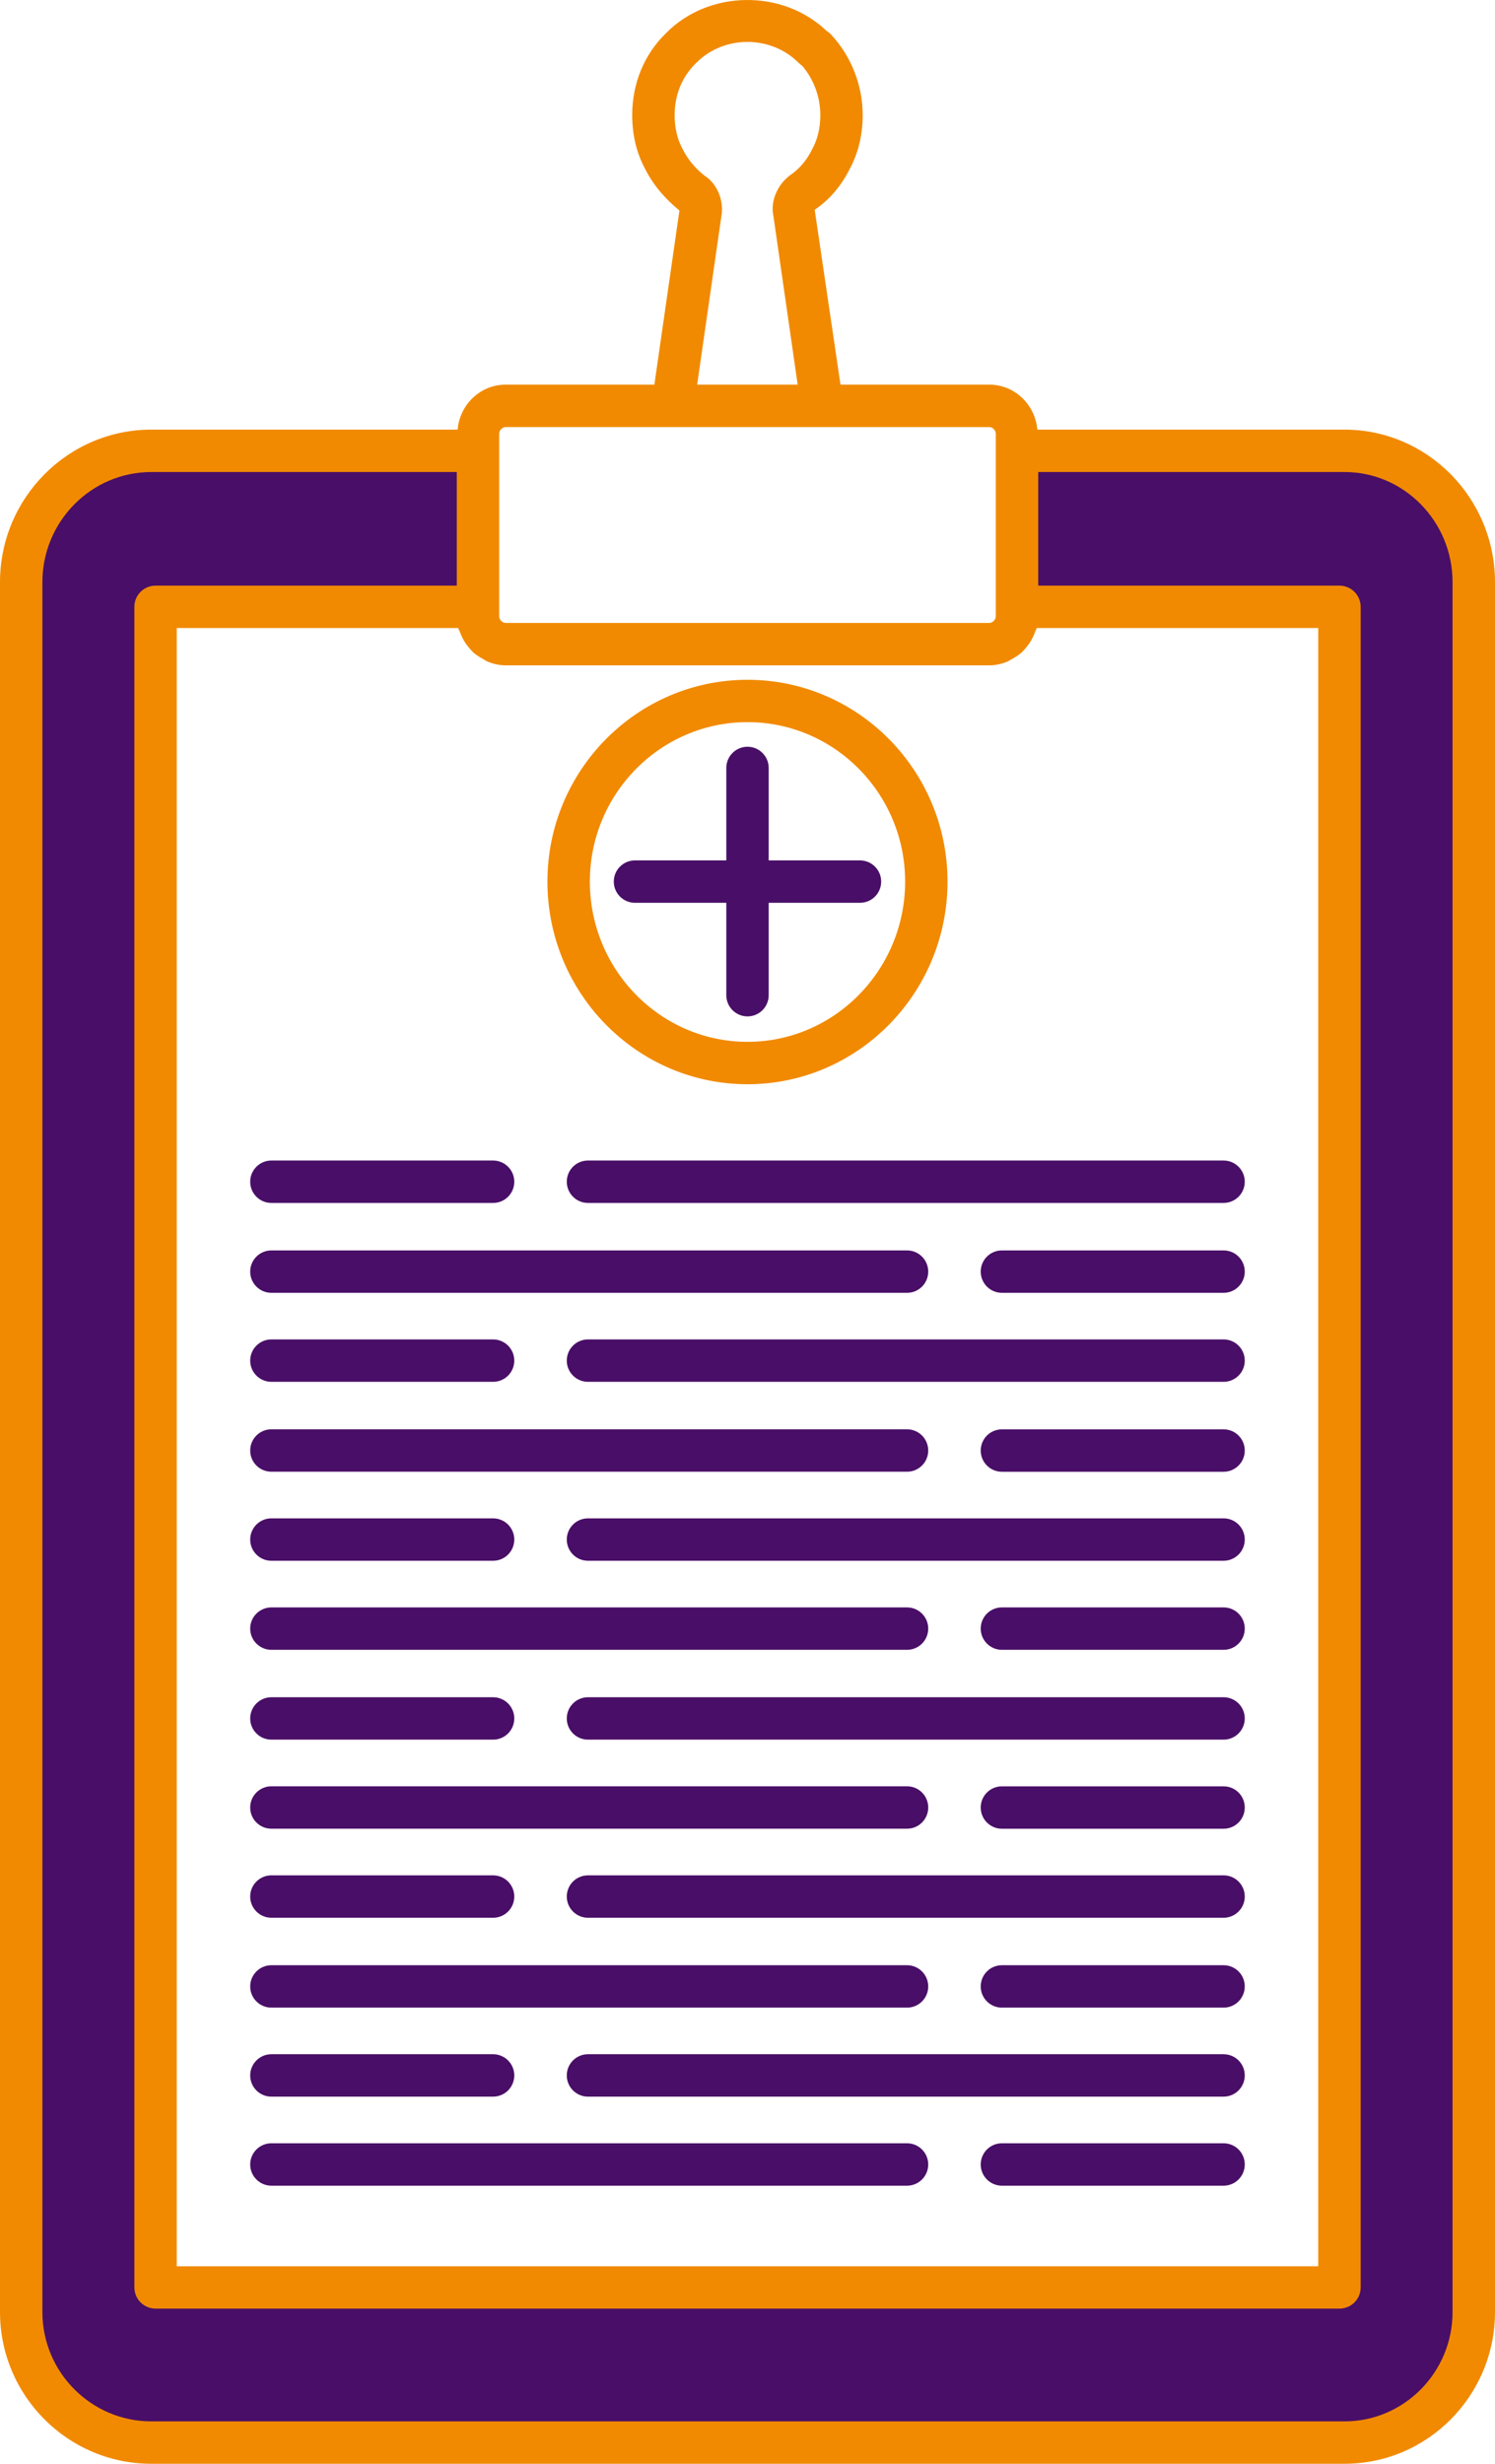 <?xml version="1.0" encoding="utf-8"?>
<!-- Generator: Adobe Illustrator 25.2.1, SVG Export Plug-In . SVG Version: 6.00 Build 0)  -->
<svg version="1.0" id="Layer_1" xmlns="http://www.w3.org/2000/svg" xmlns:xlink="http://www.w3.org/1999/xlink" x="0px" y="0px"
	 viewBox="0 0 34 56" style="enable-background:new 0 0 34 56;" xml:space="preserve">
<style type="text/css">
	.st0{fill:#F18A00;}
	.st1{fill:#490E67;}
</style>
<g>
	<g>
		<path class="st0" d="M30.577,9.765h-6.985c-0.051-0.569-0.514-1.022-1.093-1.022h-3.384l-0.587-3.975
			c0.336-0.225,0.61-0.548,0.806-0.945c0.189-0.358,0.286-0.764,0.286-1.208
			c0-0.677-0.264-1.345-0.723-1.833c-0.03-0.032-0.065-0.06-0.103-0.083
			c-1.001-0.955-2.68-0.923-3.638,0.046c-0.502,0.482-0.778,1.146-0.778,1.87
			c0,0.443,0.096,0.849,0.279,1.196c0.181,0.366,0.43,0.671,0.795,0.974l-0.57,3.958h-3.382
			c-0.579,0-1.042,0.453-1.093,1.022H3.442C1.544,9.765,0,11.321,0,13.234v39.316
			C0,54.453,1.544,56,3.442,56h27.135C32.464,56,34,54.453,34,52.55V13.234
			C34,11.321,32.464,9.765,30.577,9.765z M10.421,14.275c0.008,0.033,0.029,0.061,0.04,0.093
			c0.017,0.05,0.038,0.096,0.062,0.142c0.039,0.076,0.085,0.144,0.14,0.208
			c0.032,0.038,0.062,0.075,0.098,0.109c0.067,0.061,0.143,0.108,0.224,0.152
			c0.038,0.021,0.071,0.046,0.111,0.062c0.126,0.05,0.261,0.082,0.404,0.082h10.999
			c0.144,0,0.278-0.032,0.404-0.082c0.04-0.016,0.073-0.041,0.111-0.062
			c0.081-0.043,0.157-0.091,0.224-0.152c0.037-0.034,0.066-0.071,0.099-0.109
			c0.055-0.065,0.101-0.132,0.14-0.208c0.024-0.046,0.044-0.092,0.061-0.142
			c0.011-0.032,0.032-0.059,0.04-0.093h6.402v37.235H4.02V14.275H10.421z M16.02,3.991
			c-0.218-0.174-0.381-0.372-0.504-0.619c-0.116-0.221-0.173-0.469-0.173-0.758
			c0-0.46,0.171-0.876,0.491-1.184c0.629-0.636,1.701-0.636,2.331,0.001
			c0.024,0.024,0.05,0.045,0.078,0.063c0.263,0.306,0.413,0.71,0.413,1.12
			c0,0.289-0.057,0.537-0.18,0.769c-0.127,0.257-0.291,0.454-0.509,0.601
			c-0.304,0.23-0.449,0.611-0.377,0.931l0.551,3.828h-2.286l0.547-3.8
			C16.479,4.564,16.307,4.169,16.02,3.991z M11.352,9.861c0-0.08,0.07-0.154,0.148-0.154h10.999
			c0.078,0,0.148,0.074,0.148,0.154v0.386v3.546v0.212c0,0.08-0.07,0.154-0.148,0.154H11.5
			c-0.078,0-0.148-0.074-0.148-0.154v-0.212v-3.546V9.861z"/>
		<path class="st0" d="M17,24.644c2.508,0,4.549-2.066,4.549-4.606c0-2.53-2.041-4.587-4.549-4.587
			c-2.509,0-4.55,2.058-4.55,4.587C12.45,22.578,14.491,24.644,17,24.644z M17,16.414
			c1.977,0,3.585,1.626,3.585,3.623c0,2.008-1.608,3.643-3.585,3.643s-3.585-1.634-3.585-3.643
			C13.415,18.04,15.023,16.414,17,16.414z"/>
		<path class="st1" d="M16.518,22.62c0,0.266,0.216,0.482,0.482,0.482s0.482-0.216,0.482-0.482v-2.1
			h2.076c0.267,0,0.482-0.216,0.482-0.482c0-0.266-0.216-0.482-0.482-0.482h-2.076V17.455
			c0-0.266-0.216-0.482-0.482-0.482s-0.482,0.216-0.482,0.482v2.101h-2.077
			c-0.266,0-0.482,0.216-0.482,0.482c0,0.266,0.216,0.482,0.482,0.482h2.077V22.62z"/>
		<path class="st1" d="M6.172,49.679h14.456c0.267,0,0.482-0.216,0.482-0.482
			c0-0.266-0.216-0.482-0.482-0.482H6.172c-0.266,0-0.482,0.216-0.482,0.482
			C5.69,49.463,5.906,49.679,6.172,49.679z"/>
		<path class="st1" d="M27.827,48.715h-5.041c-0.267,0-0.482,0.216-0.482,0.482
			c0,0.266,0.216,0.482,0.482,0.482h5.041c0.266,0,0.482-0.216,0.482-0.482
			C28.309,48.931,28.094,48.715,27.827,48.715z"/>
		<path class="st1" d="M27.827,46.691H13.372c-0.266,0-0.482,0.216-0.482,0.482
			c0,0.266,0.216,0.482,0.482,0.482h14.455c0.266,0,0.482-0.216,0.482-0.482
			C28.309,46.907,28.094,46.691,27.827,46.691z"/>
		<path class="st1" d="M6.172,47.655h5.042c0.267,0,0.482-0.216,0.482-0.482
			c0-0.266-0.216-0.482-0.482-0.482h-5.042c-0.266,0-0.482,0.216-0.482,0.482
			C5.69,47.44,5.906,47.655,6.172,47.655z"/>
		<path class="st1" d="M6.172,45.632h14.456c0.267,0,0.482-0.216,0.482-0.482
			c0-0.266-0.216-0.482-0.482-0.482H6.172c-0.266,0-0.482,0.216-0.482,0.482
			C5.69,45.416,5.906,45.632,6.172,45.632z"/>
		<path class="st1" d="M27.827,44.668h-5.041c-0.267,0-0.482,0.216-0.482,0.482
			c0,0.266,0.216,0.482,0.482,0.482h5.041c0.266,0,0.482-0.216,0.482-0.482
			C28.309,44.884,28.094,44.668,27.827,44.668z"/>
		<path class="st1" d="M27.827,42.625H13.372c-0.266,0-0.482,0.216-0.482,0.482
			c0,0.266,0.216,0.482,0.482,0.482h14.455c0.266,0,0.482-0.216,0.482-0.482
			C28.309,42.841,28.094,42.625,27.827,42.625z"/>
		<path class="st1" d="M6.172,43.589h5.042c0.267,0,0.482-0.216,0.482-0.482
			c0-0.266-0.216-0.482-0.482-0.482h-5.042c-0.266,0-0.482,0.216-0.482,0.482
			C5.69,43.373,5.906,43.589,6.172,43.589z"/>
		<path class="st1" d="M6.172,41.565h14.456c0.267,0,0.482-0.216,0.482-0.482
			c0-0.266-0.216-0.482-0.482-0.482H6.172c-0.266,0-0.482,0.216-0.482,0.482
			C5.69,41.35,5.906,41.565,6.172,41.565z"/>
		<path class="st1" d="M27.827,40.602h-5.041c-0.267,0-0.482,0.216-0.482,0.482
			c0,0.266,0.216,0.482,0.482,0.482h5.041c0.266,0,0.482-0.216,0.482-0.482
			C28.309,40.817,28.094,40.602,27.827,40.602z"/>
		<path class="st1" d="M27.827,38.577H13.372c-0.266,0-0.482,0.216-0.482,0.482s0.216,0.482,0.482,0.482
			h14.455c0.266,0,0.482-0.216,0.482-0.482S28.094,38.577,27.827,38.577z"/>
		<path class="st1" d="M6.172,39.541h5.042c0.267,0,0.482-0.216,0.482-0.482s-0.216-0.482-0.482-0.482
			h-5.042c-0.266,0-0.482,0.216-0.482,0.482S5.906,39.541,6.172,39.541z"/>
		<path class="st1" d="M6.172,37.499h14.456c0.267,0,0.482-0.216,0.482-0.482
			c0-0.266-0.216-0.482-0.482-0.482H6.172c-0.266,0-0.482,0.216-0.482,0.482
			C5.69,37.283,5.906,37.499,6.172,37.499z"/>
		<path class="st1" d="M27.827,36.535h-5.041c-0.267,0-0.482,0.216-0.482,0.482
			c0,0.266,0.216,0.482,0.482,0.482h5.041c0.266,0,0.482-0.216,0.482-0.482
			C28.309,36.751,28.094,36.535,27.827,36.535z"/>
		<path class="st1" d="M27.827,34.511H13.372c-0.266,0-0.482,0.216-0.482,0.482
			c0,0.266,0.216,0.482,0.482,0.482h14.455c0.266,0,0.482-0.216,0.482-0.482
			C28.309,34.727,28.094,34.511,27.827,34.511z"/>
		<path class="st1" d="M6.172,35.475h5.042c0.267,0,0.482-0.216,0.482-0.482
			c0-0.266-0.216-0.482-0.482-0.482h-5.042c-0.266,0-0.482,0.216-0.482,0.482
			C5.69,35.259,5.906,35.475,6.172,35.475z"/>
		<path class="st1" d="M6.172,33.451h14.456c0.267,0,0.482-0.216,0.482-0.482
			c0-0.266-0.216-0.482-0.482-0.482H6.172c-0.266,0-0.482,0.216-0.482,0.482
			C5.69,33.236,5.906,33.451,6.172,33.451z"/>
		<path class="st1" d="M27.827,32.488h-5.041c-0.267,0-0.482,0.216-0.482,0.482
			c0,0.266,0.216,0.482,0.482,0.482h5.041c0.266,0,0.482-0.216,0.482-0.482
			C28.309,32.703,28.094,32.488,27.827,32.488z"/>
		<path class="st1" d="M27.827,30.444H13.372c-0.266,0-0.482,0.216-0.482,0.482
			c0,0.266,0.216,0.482,0.482,0.482h14.455c0.266,0,0.482-0.216,0.482-0.482
			C28.309,30.66,28.094,30.444,27.827,30.444z"/>
		<path class="st1" d="M6.172,31.408h5.042c0.267,0,0.482-0.216,0.482-0.482
			c0-0.266-0.216-0.482-0.482-0.482h-5.042c-0.266,0-0.482,0.216-0.482,0.482
			C5.69,31.192,5.906,31.408,6.172,31.408z"/>
		<path class="st1" d="M6.172,29.385h14.456c0.267,0,0.482-0.216,0.482-0.482
			c0-0.266-0.216-0.482-0.482-0.482H6.172c-0.266,0-0.482,0.216-0.482,0.482
			C5.69,29.169,5.906,29.385,6.172,29.385z"/>
		<path class="st1" d="M27.827,28.421h-5.041c-0.267,0-0.482,0.216-0.482,0.482
			c0,0.266,0.216,0.482,0.482,0.482h5.041c0.266,0,0.482-0.216,0.482-0.482
			C28.309,28.637,28.094,28.421,27.827,28.421z"/>
		<path class="st1" d="M12.89,26.86c0,0.266,0.216,0.482,0.482,0.482h14.455
			c0.266,0,0.482-0.216,0.482-0.482c0-0.266-0.216-0.482-0.482-0.482H13.372
			C13.105,26.378,12.89,26.593,12.89,26.86z"/>
		<path class="st1" d="M6.172,27.342h5.042c0.267,0,0.482-0.216,0.482-0.482
			c0-0.266-0.216-0.482-0.482-0.482h-5.042c-0.266,0-0.482,0.216-0.482,0.482
			C5.69,27.126,5.906,27.342,6.172,27.342z"/>
	</g>
	<path class="st1" d="M33.035,52.55c0,1.371-1.103,2.486-2.458,2.486H3.442
		c-1.366,0-2.478-1.116-2.478-2.486V13.234c0-1.381,1.111-2.505,2.478-2.505h6.946v2.582h-6.85
		c-0.267,0-0.482,0.216-0.482,0.482v38.198c0,0.266,0.216,0.482,0.482,0.482h26.925
		c0.267,0,0.482-0.216,0.482-0.482V13.793c0-0.266-0.216-0.482-0.482-0.482h-6.851V10.729h6.965
		c1.356,0,2.458,1.124,2.458,2.505V52.55z"/>
</g>
</svg>
